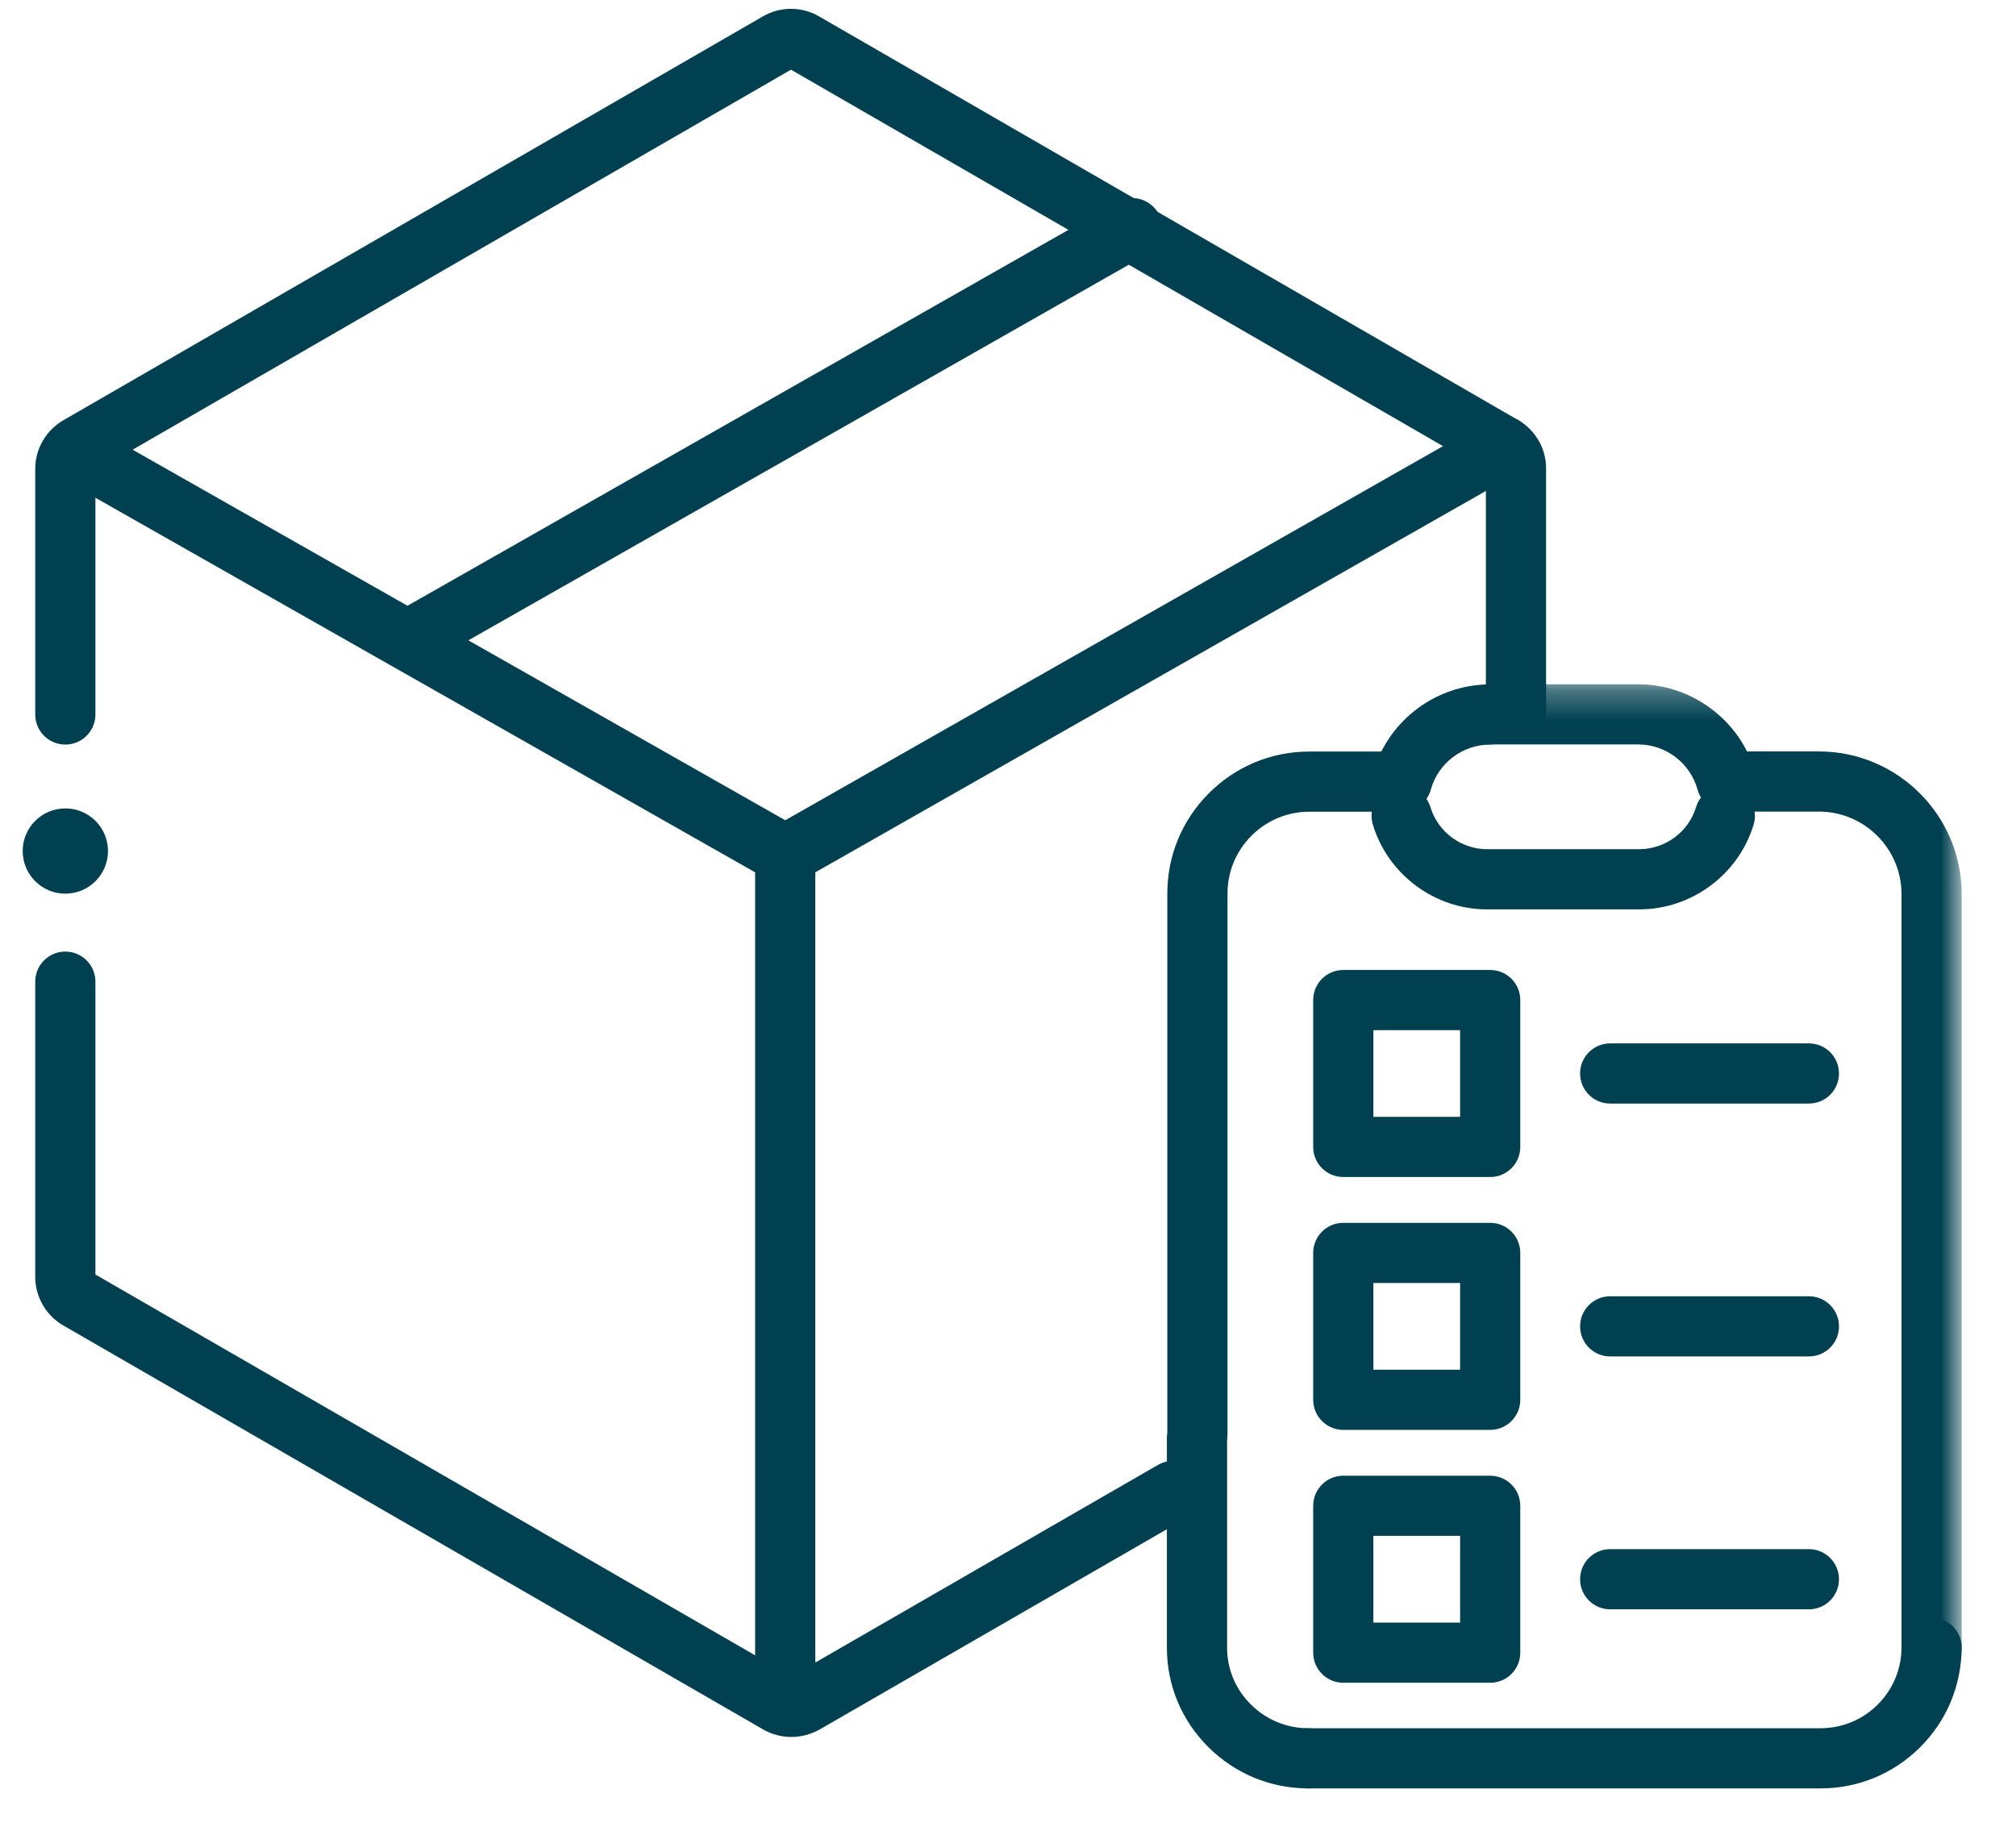 <?xml version="1.0" encoding="UTF-8"?>
<svg width="67px" height="61px" viewBox="0 0 67 61" version="1.1" xmlns="http://www.w3.org/2000/svg" xmlns:xlink="http://www.w3.org/1999/xlink">
    <title>production-dark</title>
    <defs>
        <polygon id="path-1" points="0.482 0.289 17.195 0.289 17.195 33.309 0.482 33.309"></polygon>
    </defs>
    <g id="Page-1" stroke="none" stroke-width="1" fill="none" fill-rule="evenodd">
        <g id="Startpage-menu-scrolled-Copy" transform="translate(-1124, -2023)">
            <g id="production-dark" transform="translate(1124.754, 2023.294)">
                <path d="M25.542,57.444 C25.215,57.444 24.892,57.357 24.608,57.194 L1.351,43.766 C0.774,43.434 0.417,42.814 0.417,42.149 L0.417,32.337 C0.417,31.784 0.864,31.337 1.417,31.337 C1.97,31.337 2.417,31.784 2.417,32.337 L2.417,42.072 L25.549,55.427 L37.726,48.403 C38.205,48.127 38.814,48.292 39.092,48.769 C39.368,49.248 39.204,49.859 38.726,50.135 L26.488,57.194 C26.19,57.36 25.867,57.444 25.542,57.444" id="Fill-85" fill="#004050"></path>
                <path d="M1.417,24.456 C0.864,24.456 0.417,24.009 0.417,23.456 L0.417,15.294 C0.415,14.633 0.772,14.011 1.347,13.678 L24.604,0.249 C25.176,-0.083 25.893,-0.085 26.469,0.252 L49.713,13.677 C50.298,14.024 50.645,14.652 50.628,15.319 L50.628,23.354 C50.628,23.905 50.181,24.354 49.628,24.354 C49.075,24.354 48.628,23.905 48.628,23.354 L48.628,15.358 L25.534,2.022 L2.417,15.368 L2.417,23.456 C2.417,24.009 1.97,24.456 1.417,24.456 L1.417,24.456 Z" id="Fill-87" fill="#004050"></path>
                <path d="M25.342,56.59 C24.789,56.59 24.342,56.143 24.342,55.59 L24.342,28.703 L2.149,16.099 C1.669,15.826 1.5,15.216 1.774,14.736 C2.045,14.255 2.655,14.086 3.137,14.361 L25.836,27.252 C26.149,27.43 26.342,27.762 26.342,28.121 L26.342,55.59 C26.342,56.143 25.895,56.59 25.342,56.59" id="Fill-89" fill="#004050"></path>
                <path d="M25.343,29.122 C24.995,29.122 24.657,28.94 24.473,28.616 C24.199,28.137 24.367,27.526 24.848,27.253 L48.719,13.674 C49.196,13.399 49.808,13.567 50.082,14.049 C50.356,14.528 50.188,15.139 49.707,15.412 L25.836,28.991 C25.681,29.08 25.511,29.122 25.343,29.122" id="Fill-91" fill="#004050"></path>
                <path d="M13.004,21.87 C12.656,21.87 12.318,21.688 12.134,21.364 C11.86,20.885 12.028,20.274 12.509,20.001 L36.38,6.422 C36.857,6.147 37.469,6.315 37.743,6.797 C38.017,7.276 37.849,7.887 37.368,8.16 L13.497,21.739 C13.342,21.828 13.172,21.87 13.004,21.87" id="Fill-93" fill="#004050"></path>
                <g id="Group-97" transform="translate(47.246, 22.163)">
                    <mask id="mask-2" fill="white">
                        <use xlink:href="#path-1"></use>
                    </mask>
                    <g id="Clip-96"></g>
                    <path d="M16.195,33.309 C15.642,33.309 15.195,32.862 15.195,32.309 L15.195,7.261 C15.194,5.756 13.968,4.527 12.463,4.521 L9.38,4.521 C8.93,4.521 8.536,4.221 8.416,3.788 C8.174,2.913 7.374,2.298 6.467,2.289 L1.482,2.289 C0.929,2.289 0.482,1.842 0.482,1.289 C0.482,0.737 0.929,0.289 1.482,0.289 L6.477,0.289 C8.012,0.304 9.39,1.19 10.06,2.521 L12.466,2.521 C15.074,2.531 17.194,4.657 17.195,7.261 L17.195,32.309 C17.195,32.862 16.748,33.309 16.195,33.309" id="Fill-95" fill="#004050" mask="url(#mask-2)"></path>
                </g>
                <path d="M59.749,59.154 L59.703,59.154 L42.73,59.154 C42.178,59.154 41.71,58.707 41.71,58.154 C41.71,57.601 42.138,57.154 42.69,57.154 L59.713,57.154 L59.74,57.154 C60.459,57.154 61.127,56.881 61.635,56.383 C62.147,55.879 62.435,55.205 62.441,54.485 C62.446,53.936 62.894,53.483 63.441,53.483 L63.446,53.483 C63.997,53.486 64.441,53.921 64.441,54.471 C64.43,55.758 63.93,56.932 63.035,57.81 C62.151,58.678 60.986,59.154 59.749,59.154" id="Fill-98" fill="#004050"></path>
                <path d="M42.719,59.154 L42.717,59.154 C41.468,59.151 40.292,58.663 39.405,57.781 C38.512,56.893 38.023,55.717 38.027,54.468 L38.027,47.505 C38.027,47.468 38.029,47.432 38.032,47.396 L38.041,47.315 L38.041,29.428 C38.035,28.172 38.521,26.983 39.408,26.088 C40.296,25.191 41.48,24.694 42.741,24.688 L45.153,24.688 C45.823,23.357 47.198,22.471 48.726,22.457 L48.736,22.457 C49.283,22.457 49.731,22.898 49.736,23.447 C49.74,24 49.297,24.452 48.745,24.457 C47.839,24.466 47.038,25.081 46.797,25.955 C46.677,26.388 46.283,26.688 45.833,26.688 L42.746,26.688 C42.024,26.692 41.341,26.978 40.829,27.495 C40.318,28.011 40.037,28.696 40.041,29.424 L40.041,47.37 C40.041,47.406 40.039,47.442 40.035,47.478 L40.027,47.558 L40.027,54.471 C40.025,55.184 40.305,55.855 40.815,56.362 C41.326,56.871 42.003,57.152 42.721,57.154 C43.274,57.155 43.72,57.604 43.719,58.156 C43.718,58.708 43.27,59.154 42.719,59.154" id="Fill-100" fill="#004050"></path>
                <path d="M48.66,29.934 C46.933,29.934 45.375,28.781 44.872,27.118 C44.712,26.588 45.011,26.031 45.539,25.871 C46.069,25.709 46.626,26.01 46.786,26.538 C47.036,27.363 47.808,27.934 48.669,27.934 L48.687,27.934 L53.7,27.934 L53.719,27.934 C54.589,27.934 55.362,27.362 55.612,26.538 C55.772,26.01 56.328,25.71 56.859,25.871 C57.388,26.031 57.686,26.589 57.526,27.118 C57.021,28.781 55.463,29.934 53.728,29.934 L53.69,29.934 L48.697,29.934 L48.66,29.934 Z" id="Fill-102" fill="#004050"></path>
                <path d="M44.889,36.831 L47.772,36.831 L47.772,33.949 L44.889,33.949 L44.889,36.831 Z M48.771,38.831 L43.889,38.831 C43.336,38.831 42.889,38.384 42.889,37.831 L42.889,32.949 C42.889,32.396 43.336,31.949 43.889,31.949 L48.771,31.949 C49.324,31.949 49.771,32.396 49.771,32.949 L49.771,37.831 C49.771,38.384 49.324,38.831 48.771,38.831 L48.771,38.831 Z" id="Fill-104" fill="#004050"></path>
                <path d="M44.889,45.236 L47.772,45.236 L47.772,42.354 L44.889,42.354 L44.889,45.236 Z M48.771,47.236 L43.889,47.236 C43.336,47.236 42.889,46.789 42.889,46.236 L42.889,41.354 C42.889,40.802 43.336,40.354 43.889,40.354 L48.771,40.354 C49.324,40.354 49.771,40.802 49.771,41.354 L49.771,46.236 C49.771,46.789 49.324,47.236 48.771,47.236 L48.771,47.236 Z" id="Fill-106" fill="#004050"></path>
                <path d="M44.889,53.642 L47.772,53.642 L47.772,50.759 L44.889,50.759 L44.889,53.642 Z M48.771,55.642 L43.889,55.642 C43.336,55.642 42.889,55.195 42.889,54.642 L42.889,49.76 C42.889,49.207 43.336,48.76 43.889,48.76 L48.771,48.76 C49.324,48.76 49.771,49.207 49.771,49.76 L49.771,54.642 C49.771,55.195 49.324,55.642 48.771,55.642 L48.771,55.642 Z" id="Fill-107" fill="#004050"></path>
                <path d="M59.363,36.389 L52.759,36.389 C52.207,36.389 51.759,35.942 51.759,35.389 C51.759,34.836 52.207,34.389 52.759,34.389 L59.363,34.389 C59.916,34.389 60.363,34.836 60.363,35.389 C60.363,35.942 59.916,36.389 59.363,36.389" id="Fill-108" fill="#004050"></path>
                <path d="M59.363,44.795 L52.759,44.795 C52.207,44.795 51.759,44.349 51.759,43.795 C51.759,43.242 52.207,42.795 52.759,42.795 L59.363,42.795 C59.916,42.795 60.363,43.242 60.363,43.795 C60.363,44.349 59.916,44.795 59.363,44.795" id="Fill-109" fill="#004050"></path>
                <path d="M59.363,53.201 L52.759,53.201 C52.207,53.201 51.759,52.754 51.759,52.201 C51.759,51.648 52.207,51.201 52.759,51.201 L59.363,51.201 C59.916,51.201 60.363,51.648 60.363,52.201 C60.363,52.754 59.916,53.201 59.363,53.201" id="Fill-110" fill="#004050"></path>
                <path d="M2.835,27.995 C2.835,28.777 2.2,29.412 1.417,29.412 C0.635,29.412 -4.09272616e-12,28.777 -4.09272616e-12,27.995 C-4.09272616e-12,27.212 0.635,26.578 1.417,26.578 C2.2,26.578 2.835,27.212 2.835,27.995" id="Fill-111" fill="#004050"></path>
            </g>
        </g>
    </g>
</svg>